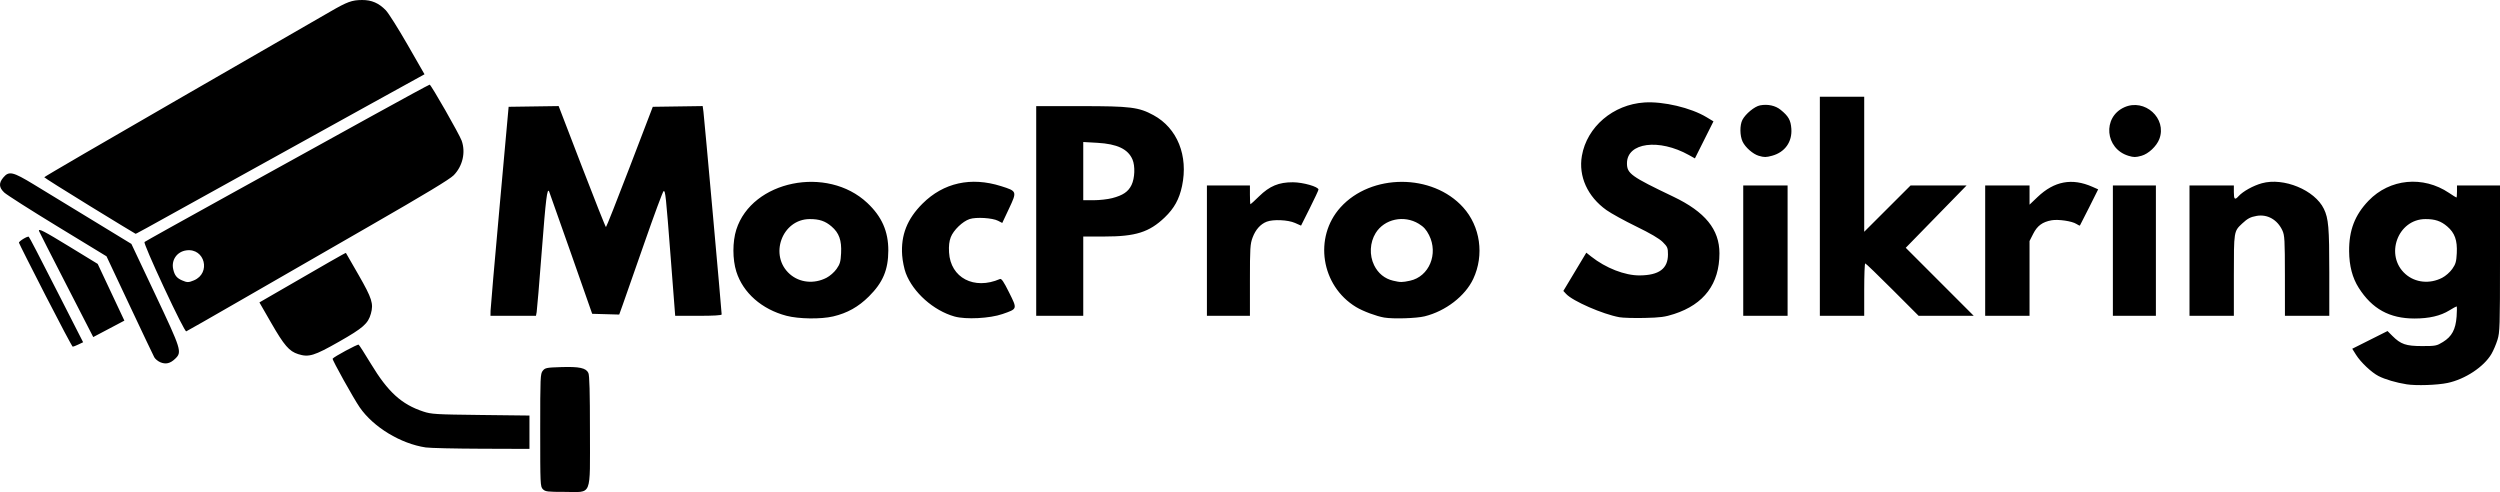 <?xml version="1.0" encoding="UTF-8" standalone="no"?>
<!-- Created with Inkscape (http://www.inkscape.org/) -->
<svg xmlns:inkscape="http://www.inkscape.org/namespaces/inkscape" xmlns:sodipodi="http://sodipodi.sourceforge.net/DTD/sodipodi-0.dtd" xmlns="http://www.w3.org/2000/svg" xmlns:svg="http://www.w3.org/2000/svg" version="1.1" id="svg800" width="960.13" height="188.976" viewBox="0 0 960.13 188.976" sodipodi:docname="MocPro sikring.svg" inkscape:version="1.2.2 (732a01da63, 2022-12-09)">
  <defs id="defs804"></defs>
  <g inkscape:groupmode="layer" inkscape:label="Image" id="g806" transform="translate(-24.106,-357.043)">
    <path style="fill:#000000;stroke-width:0.516" d="m 232.607,544.928 c -1,-1 -1.032,-1.721 -1.032,-22.657 0,-20.489 0.052,-21.688 0.983,-22.838 0.911,-1.126 1.422,-1.227 7.048,-1.406 7.028,-0.223 9.587,0.331 10.469,2.266 0.426,0.934 0.601,7.395 0.601,22.133 0,25.941 0.981,23.534 -9.588,23.534 -6.76,0 -7.543,-0.095 -8.48,-1.032 z m -44.979,-16.04 c -9.602,-1.411 -20.135,-7.801 -25.368,-15.391 -2.384,-3.458 -10.649,-18.31 -10.407,-18.701 0.434,-0.703 9.584,-5.639 9.989,-5.388 0.235,0.145 2.361,3.463 4.726,7.372 6.539,10.813 11.738,15.55 20.095,18.31 3.124,1.032 4.647,1.123 22.069,1.326 l 18.713,0.217 v 6.404 6.404 l -18.455,-0.063 c -10.15,-0.035 -19.763,-0.255 -21.362,-0.49 z M 948.378,504.639 c -4.008,-0.63 -8.258,-1.878 -10.79,-3.17 -2.696,-1.375 -6.841,-5.292 -8.642,-8.164 l -1.456,-2.323 6.775,-3.401 6.775,-3.401 1.869,1.869 c 3.216,3.216 5.22,3.9 11.424,3.9 5.18,0 5.589,-0.08 8.002,-1.57 3.431,-2.118 4.86,-4.789 5.238,-9.79 0.161,-2.128 0.158,-3.869 -0.006,-3.869 -0.164,0 -1.417,0.689 -2.785,1.532 -3.413,2.103 -7.761,3.114 -13.39,3.114 -9.573,0 -16.283,-3.694 -21.421,-11.791 -2.427,-3.825 -3.63,-8.407 -3.682,-14.02 -0.074,-8.044 2.185,-13.934 7.448,-19.414 8.147,-8.485 20.948,-9.726 30.94,-3.002 1.444,0.972 2.719,1.767 2.832,1.767 0.113,0 0.206,-1.045 0.206,-2.323 v -2.323 h 8.26 8.26 v 28.088 c 0,26.062 -0.07,28.314 -0.973,31.213 -0.535,1.719 -1.574,4.152 -2.31,5.407 -2.908,4.961 -10.098,9.717 -16.851,11.145 -3.942,0.834 -12.042,1.104 -15.725,0.526 z m 13.641,-40.906 c 1.326,-0.682 3,-2.15 3.878,-3.399 1.312,-1.867 1.575,-2.782 1.741,-6.069 0.249,-4.933 -0.767,-7.772 -3.67,-10.257 -2.424,-2.075 -4.694,-2.841 -8.382,-2.828 -10.671,0.035 -15.73,14.013 -7.646,21.129 3.771,3.319 9.309,3.88 14.08,1.424 z M 85.652,496.154 c -0.9,-0.385 -1.934,-1.241 -2.297,-1.903 -0.363,-0.662 -4.638,-9.656 -9.5,-19.986 L 65.014,455.481 46.21,444.026 C 35.868,437.725 26.652,431.852 25.729,430.976 c -2.052,-1.95 -2.151,-3.623 -0.341,-5.773 2.156,-2.562 3.63,-2.225 11.685,2.671 3.854,2.342 13.866,8.44 22.25,13.551 l 15.244,9.292 9.147,19.359 c 10.095,21.365 10.342,22.16 7.694,24.72 -1.917,1.853 -3.645,2.261 -5.755,1.359 z m 52.963,-3.112 c -3.452,-1.093 -5.377,-3.324 -10.388,-12.042 l -4.491,-7.812 3.458,-2.004 c 22.859,-13.246 29.668,-17.137 29.761,-17.007 0.061,0.085 2.259,3.905 4.885,8.491 5.137,8.97 5.78,10.999 4.706,14.836 -1.072,3.828 -2.957,5.486 -12.25,10.774 -9.546,5.431 -11.601,6.056 -15.681,4.764 z m -97.012,-22.498 c -5.537,-10.801 -10.133,-19.924 -10.213,-20.274 -0.128,-0.552 3.397,-2.689 3.77,-2.285 0.375,0.405 3.441,6.304 11.771,22.647 l 9.098,17.85 -1.81,0.863 c -0.996,0.475 -1.976,0.857 -2.18,0.85 -0.203,-0.007 -4.9,-8.85 -10.436,-19.652 z m 7.994,-4.135 c -5.675,-11.044 -10.395,-20.313 -10.489,-20.597 -0.407,-1.222 1.695,-0.147 11.806,6.034 l 10.714,6.55 5.122,10.891 5.122,10.891 -5.978,3.156 -5.978,3.156 z m 37.482,1.055 c -4.589,-9.838 -7.756,-17.229 -7.485,-17.474 0.258,-0.233 15.103,-8.508 32.991,-18.387 17.887,-9.88 42.339,-23.385 54.337,-30.011 11.998,-6.626 21.987,-12.045 22.198,-12.041 0.527,0.01 11.415,19.078 12.283,21.513 1.603,4.495 0.385,9.778 -3.066,13.296 -1.502,1.531 -10.891,7.204 -32.065,19.375 -16.468,9.466 -38.963,22.415 -49.989,28.777 -11.026,6.362 -20.318,11.665 -20.649,11.784 -0.363,0.131 -3.751,-6.534 -8.555,-16.833 z M 98.576,464.717 c 6.645,-2.776 4.21,-12.473 -2.893,-11.52 -3.612,0.485 -5.856,3.701 -5.056,7.247 0.529,2.345 1.354,3.389 3.373,4.269 1.988,0.867 2.51,0.867 4.576,0.004 z m 227.573,13.606 c -9.477,-2.483 -16.679,-8.823 -19.247,-16.944 -1.498,-4.736 -1.502,-11.496 -0.011,-16.163 6.018,-18.835 34.875,-24.715 50.29,-10.248 5.598,5.254 8.11,10.942 8.085,18.309 -0.026,7.393 -2.092,12.284 -7.432,17.591 -4.066,4.042 -8.307,6.416 -13.748,7.699 -4.7,1.108 -13.219,0.992 -17.937,-0.244 z m 15.364,-14.589 c 1.326,-0.682 3,-2.15 3.878,-3.399 1.312,-1.867 1.575,-2.782 1.74,-6.069 0.249,-4.933 -0.767,-7.772 -3.67,-10.257 -2.424,-2.075 -4.694,-2.841 -8.382,-2.828 -10.671,0.035 -15.73,14.013 -7.646,21.129 3.771,3.319 9.309,3.88 14.08,1.424 z m 49.19,14.866 c -8.069,-2.263 -15.939,-9.264 -18.728,-16.659 -0.615,-1.631 -1.241,-4.707 -1.39,-6.836 -0.545,-7.75 1.917,-13.998 7.833,-19.876 8.064,-8.012 18.596,-10.352 30.156,-6.7 6.137,1.939 6.161,2.008 3.052,8.616 l -2.601,5.528 -1.611,-0.837 c -2.144,-1.113 -8.406,-1.494 -10.919,-0.665 -2.705,0.893 -6.21,4.269 -7.245,6.978 -0.604,1.582 -0.801,3.322 -0.659,5.828 0.552,9.769 9.637,14.523 19.542,10.225 0.595,-0.258 1.433,0.972 3.519,5.166 3.204,6.443 3.261,6.259 -2.533,8.281 -4.827,1.685 -14.091,2.163 -18.415,0.95 z m 165.064,0.413 c -3.001,-0.497 -8.202,-2.438 -10.877,-4.06 -13.443,-8.147 -16.344,-26.768 -5.962,-38.267 11.792,-13.06 35.291,-13.068 47.089,-0.015 6.625,7.329 8.183,18.308 3.897,27.467 -3.091,6.606 -10.631,12.412 -18.693,14.395 -3.157,0.777 -12.003,1.051 -15.454,0.479 z m 9.843,-14.156 c 7.346,-1.575 10.988,-10.297 7.322,-17.53 -1.063,-2.096 -2.053,-3.187 -3.939,-4.338 -5.683,-3.47 -13.215,-1.851 -16.56,3.559 -2.249,3.638 -2.481,8.501 -0.59,12.366 1.519,3.105 4.061,5.175 7.281,5.928 2.849,0.666 3.441,0.668 6.487,0.015 z m 80.41,14.013 c -6.382,-1.159 -17.877,-6.178 -20.426,-8.92 l -1.083,-1.165 4.41,-7.348 4.41,-7.348 1.871,1.481 c 5.592,4.425 12.946,7.292 18.6,7.251 7.463,-0.053 10.889,-2.586 10.889,-8.05 0,-2.52 -0.176,-2.939 -2,-4.763 -1.344,-1.344 -4.691,-3.31 -10.196,-5.988 -4.507,-2.193 -9.65,-5.024 -11.428,-6.29 -7.272,-5.179 -10.804,-12.982 -9.435,-20.846 1.937,-11.13 12,-19.71 24.025,-20.486 7.279,-0.47 17.831,2.03 23.836,5.647 l 2.671,1.609 -3.563,7.112 -3.563,7.112 -2.273,-1.271 c -11.541,-6.45 -23.819,-4.828 -23.819,3.146 0,3.943 1.533,5.047 17.81,12.824 12.215,5.836 17.709,12.587 17.705,21.754 -0.005,11.696 -5.881,19.563 -17.406,23.305 -3.528,1.145 -5.283,1.378 -11.398,1.513 -3.975,0.088 -8.312,-0.037 -9.638,-0.278 z m -433.515,-2.471 c 0.016,-1.065 1.584,-19.126 3.485,-40.137 l 3.455,-38.201 9.606,-0.14 9.606,-0.14 8.934,23.241 c 4.914,12.783 9.07,23.237 9.236,23.231 0.166,-0.006 4.28,-10.401 9.143,-23.101 l 8.841,-23.091 9.581,-0.14 9.581,-0.14 0.3,2.205 c 0.289,2.123 6.994,76.727 6.994,77.815 0,0.347 -3.127,0.533 -8.925,0.533 h -8.925 l -1.683,-21.811 c -1.907,-24.715 -2.077,-26.308 -2.776,-26.075 -0.278,0.092 -3.617,9.104 -7.42,20.026 -3.804,10.922 -7.524,21.55 -8.268,23.618 l -1.352,3.76 -5.19,-0.146 -5.19,-0.146 -8.144,-23.23 c -4.479,-12.777 -8.256,-23.463 -8.392,-23.747 -0.743,-1.55 -1.269,2.711 -2.817,22.805 -0.937,12.159 -1.823,22.746 -1.97,23.527 l -0.267,1.42 h -8.735 -8.735 l 0.03,-1.936 z m 209.559,-38.33 v -40.266 h 17.211 c 18.997,0 22.16,0.395 27.834,3.473 9.155,4.968 13.427,15.582 10.96,27.23 -1.07,5.049 -3.009,8.558 -6.659,12.049 -5.926,5.667 -11.152,7.322 -23.126,7.322 h -8.151 v 15.229 15.229 h -9.034 -9.034 z m 29.158,-4.923 c 4.172,-1.087 6.197,-2.462 7.458,-5.067 1.258,-2.598 1.43,-7.263 0.361,-9.772 -1.706,-4.004 -5.871,-5.983 -13.501,-6.415 l -5.408,-0.306 v 11.177 11.177 h 4.021 c 2.212,0 5.393,-0.357 7.068,-0.794 z m 36.403,20.152 v -25.037 h 8.26 8.26 v 3.614 c 0,1.987 0.091,3.614 0.203,3.614 0.112,0 1.604,-1.37 3.315,-3.045 4.041,-3.954 7.587,-5.426 13.001,-5.397 3.897,0.021 9.808,1.714 9.808,2.809 0,0.268 -1.506,3.492 -3.347,7.165 l -3.347,6.678 -2.341,-1.036 c -2.682,-1.187 -8.361,-1.438 -10.84,-0.479 -2.398,0.927 -4.287,3.042 -5.419,6.068 -0.939,2.509 -1.034,4.021 -1.034,16.424 v 13.661 h -8.26 -8.26 z m 205.975,0 v -25.037 h 8.518 8.518 v 25.037 25.037 h -8.518 -8.518 z m 29.425,-17.036 v -42.073 h 8.518 8.518 v 25.935 25.935 l 8.91,-8.899 8.91,-8.899 h 10.755 10.755 l -11.688,11.974 -11.688,11.974 13.056,13.063 13.056,13.063 h -10.584 -10.584 l -10.057,-10.066 c -5.531,-5.537 -10.233,-10.066 -10.449,-10.066 -0.216,0 -0.392,4.53 -0.392,10.066 v 10.066 h -8.518 -8.518 z m 63.496,17.036 v -25.037 h 8.518 8.518 v 3.692 3.692 l 3.071,-2.929 c 6.415,-6.119 13.243,-7.393 21.069,-3.932 l 2.217,0.981 -3.429,6.862 c -1.886,3.774 -3.499,6.939 -3.584,7.033 -0.085,0.094 -0.698,-0.184 -1.361,-0.616 -1.667,-1.087 -6.985,-1.862 -9.552,-1.393 -3.477,0.636 -5.449,2.089 -7.013,5.166 l -1.42,2.794 v 14.362 14.362 h -8.518 -8.518 z m 49.042,0 v -25.037 h 8.26 8.26 v 25.037 25.037 h -8.26 -8.26 z m 29.425,0 v -25.037 h 8.518 8.518 v 2.581 c 0,2.807 0.375,3.131 1.801,1.555 1.685,-1.862 5.632,-4.053 8.959,-4.974 8.376,-2.319 20.314,2.614 23.811,9.839 1.782,3.681 2.081,7.185 2.081,24.367 v 16.707 h -8.518 -8.518 l -0.011,-15.358 c -0.01,-13.846 -0.105,-15.561 -0.967,-17.423 -1.918,-4.142 -5.741,-6.312 -9.862,-5.598 -2.396,0.415 -3.53,1.013 -5.593,2.949 -3.197,3 -3.182,2.911 -3.182,19.916 v 15.512 h -8.518 -8.518 z m -806.458,-17.199 c -9.572,-5.872 -17.412,-10.817 -17.423,-10.988 -0.011,-0.171 23.501,-13.859 52.248,-30.418 28.747,-16.559 54.658,-31.491 57.578,-33.182 6.543,-3.789 8.316,-4.438 12.208,-4.466 3.685,-0.027 6.489,1.188 9.16,3.969 1.027,1.07 4.786,7.032 8.353,13.25 l 6.486,11.305 -20.758,11.452 c -11.417,6.299 -34.929,19.308 -52.248,28.91 -39.004,21.624 -37.726,20.921 -37.986,20.879 -0.118,-0.019 -8.047,-4.839 -17.618,-10.712 z m 641.007,-19.226 c -2.197,-0.645 -5.132,-3.222 -6.177,-5.424 -1.086,-2.288 -1.125,-6.342 -0.081,-8.361 1.194,-2.309 4.689,-5.185 6.776,-5.577 2.972,-0.558 5.882,0.069 7.898,1.701 3.02,2.444 3.886,3.97 4.124,7.272 0.365,5.042 -2.471,9.026 -7.378,10.366 -2.37,0.647 -3.023,0.65 -5.162,0.022 z m 142.039,0.018 c -9.018,-2.703 -10.087,-14.799 -1.647,-18.633 7.848,-3.565 16.501,4.259 13.475,12.182 -1.054,2.759 -4.166,5.686 -6.835,6.427 -2.268,0.63 -2.959,0.633 -4.993,0.024 z" id="path927"></path>
  </g>
</svg>
